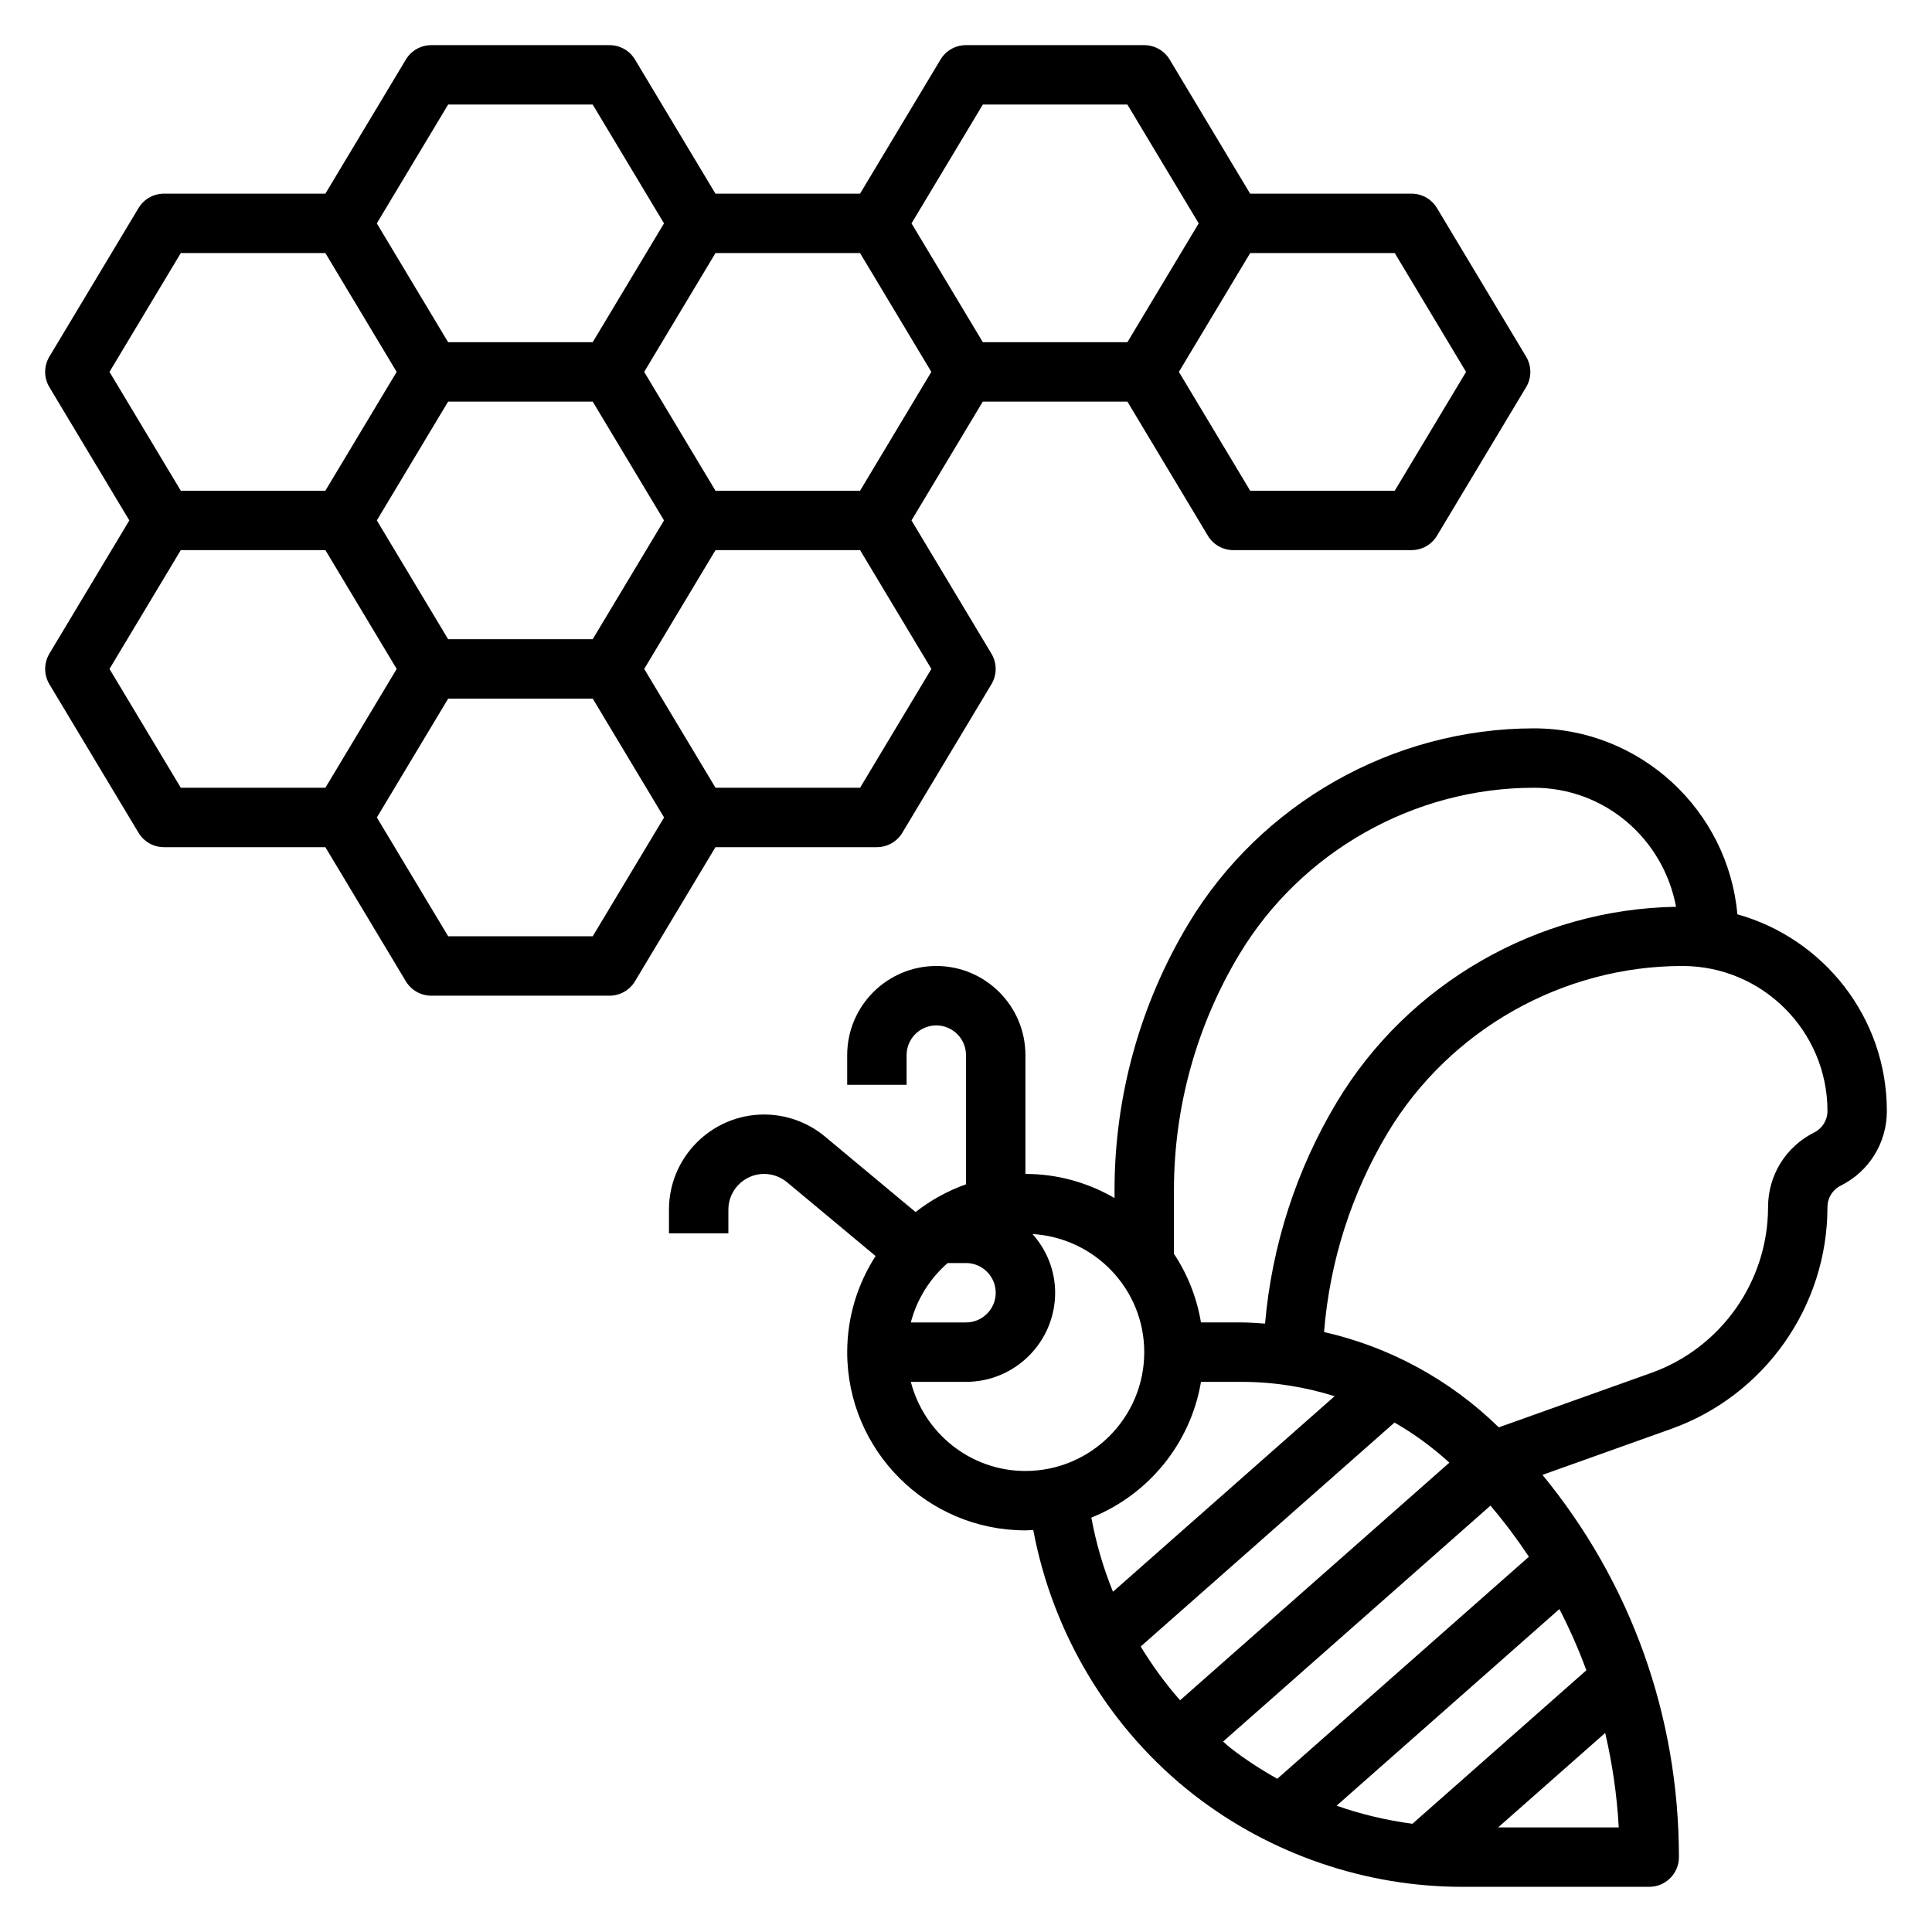 <?xml version="1.0" encoding="UTF-8"?>
<!-- Uploaded to: SVG Repo, www.svgrepo.com, Generator: SVG Repo Mixer Tools -->
<svg fill="#000000" width="800px" height="800px" version="1.1" viewBox="144 144 512 512" xmlns="http://www.w3.org/2000/svg">
 <g>
  <path d="m604.43 386.3c-2.488-27.582-25.711-49.277-53.922-49.277-37.312 0-72.414 19.875-91.613 51.867-12.777 21.285-19.531 45.668-19.531 70.496v2.109c-6.961-4.039-15.012-6.394-23.617-6.394v-31.488c0-13.02-10.598-23.617-23.617-23.617s-23.617 10.598-23.617 23.617v7.871h15.742v-7.871c0-4.336 3.535-7.871 7.871-7.871 4.336 0 7.871 3.535 7.871 7.871v34.242c-4.871 1.73-9.367 4.219-13.359 7.352l-24.008-20.004c-4.512-3.766-10.254-5.844-16.133-5.844-13.902 0-25.215 11.312-25.215 25.215v6.273h15.742v-6.273c0.004-5.219 4.254-9.473 9.473-9.473 2.211 0 4.359 0.781 6.062 2.195l23.48 19.562c-4.738 7.363-7.523 16.094-7.523 25.477 0 26.047 21.184 47.23 47.23 47.23 0.699 0 1.387-0.07 2.078-0.102 5.172 27.613 20.332 52.883 42.594 70.195 20.219 15.711 45.449 24.371 71.055 24.371h49.586c4.344 0 7.871-3.527 7.871-7.871 0-37.375-12.738-72.801-36.164-101.3l34.102-12.18c24.781-8.848 41.426-32.473 41.426-58.773 0-2.434 1.348-4.613 3.519-5.699 7.539-3.769 12.223-11.352 12.223-19.773 0-24.82-16.801-45.746-39.605-52.129zm-132.04 10.691c16.363-27.277 46.301-44.227 78.113-44.227 18.688 0 34.258 13.422 37.668 31.543-36.676 0.59-71.012 20.301-89.922 51.812-10.707 17.848-17.199 37.965-18.996 58.648-2.078-0.133-4.156-0.309-6.258-0.309h-10.723c-1.117-6.629-3.582-12.793-7.164-18.184v-16.895c0-21.977 5.977-43.547 17.281-62.391zm-72.383 81.727c4.336 0 7.871 3.535 7.871 7.871 0 4.336-3.535 7.871-7.871 7.871h-14.625c1.613-6.219 5.062-11.645 9.762-15.742zm-14.629 31.488h14.629c13.02 0 23.617-10.598 23.617-23.617 0-5.984-2.305-11.391-5.984-15.555 16.469 1 29.598 14.586 29.598 31.301 0 17.367-14.121 31.488-31.488 31.488-14.625 0-26.852-10.078-30.371-23.617zm76.895 0h10.723c8.5 0 16.801 1.324 24.688 3.801l-58.734 51.82c-2.574-6.32-4.488-12.902-5.731-19.648 15.059-6.027 26.285-19.566 29.055-35.973zm-5.535 84.379c-3.914-4.426-7.375-9.211-10.445-14.242l67.266-59.348c5.18 2.961 10.043 6.519 14.539 10.621zm11.391 10.949 70.863-62.527c3.684 4.336 7.062 8.863 10.18 13.547l-66.676 58.836c-4.312-2.418-8.484-5.117-12.406-8.164-0.684-0.531-1.289-1.145-1.961-1.691zm50.18 21.785c-6.848-0.922-13.594-2.496-20.098-4.793l59.047-52.105c2.707 5.266 5.109 10.676 7.141 16.23zm22.703 0.969 28.379-25.039c1.898 8.164 3.133 16.531 3.59 25.039zm83.766-184.17c-7.543 3.777-12.227 11.359-12.227 19.781 0 19.672-12.445 37.328-30.969 43.941l-40.383 14.422c-13.02-12.707-28.969-21.309-46.312-25.262 1.488-18.609 7.242-36.738 16.863-52.781 16.367-27.277 46.305-44.223 78.113-44.223 21.191 0 38.434 17.238 38.434 38.43 0 2.426-1.348 4.613-3.519 5.691z"/>
  <path d="m157.09 325.33 23.617 39.359c1.418 2.371 3.984 3.82 6.746 3.82h42.777l21.324 35.543c1.418 2.367 3.984 3.816 6.746 3.816h47.23c2.762 0 5.328-1.449 6.746-3.816l21.328-35.543h42.777c2.762 0 5.328-1.449 6.746-3.816l23.617-39.359c1.496-2.496 1.496-5.606 0-8.102l-21.184-35.316 18.895-31.488h38.32l21.324 35.543c1.414 2.367 3.981 3.816 6.746 3.816h47.23c2.762 0 5.328-1.449 6.746-3.816l23.617-39.359c1.496-2.496 1.496-5.606 0-8.102l-23.617-39.359c-1.414-2.379-3.981-3.828-6.746-3.828h-42.777l-21.324-35.543c-1.418-2.367-3.984-3.816-6.746-3.816h-47.23c-2.762 0-5.328 1.449-6.746 3.816l-21.328 35.543h-38.32l-21.324-35.543c-1.418-2.367-3.984-3.816-6.746-3.816h-47.23c-2.762 0-5.328 1.449-6.746 3.816l-21.328 35.543h-42.777c-2.762 0-5.328 1.449-6.746 3.82l-23.617 39.359c-1.496 2.496-1.496 5.606 0 8.102l21.184 35.312-21.184 35.305c-1.492 2.496-1.492 5.613 0 8.109zm143.99 66.793h-38.312l-18.895-31.488 18.895-31.488h38.32l18.895 31.488zm-38.32-141.7h38.312l18.895 31.488-18.895 31.488h-38.312l-18.895-31.488zm109.17 102.34h-38.312l-18.895-31.488 18.895-31.488h38.312l18.895 31.488zm0-78.719h-38.32l-18.895-31.488 18.895-31.488h38.312l18.895 31.488zm160.59-31.488-18.895 31.488h-38.312l-18.895-31.488 18.895-31.488h38.312zm-128.06-70.848h38.312l18.895 31.488-18.895 31.488h-38.312l-18.895-31.488zm-141.7 0h38.312l18.895 31.488-18.895 31.488h-38.32l-18.895-31.488zm-70.848 39.359h38.312l18.895 31.488-18.895 31.488h-38.312l-18.895-31.488zm0 78.719h38.32l18.895 31.488-18.895 31.488h-38.32l-18.895-31.488z"/>
 </g>
</svg>